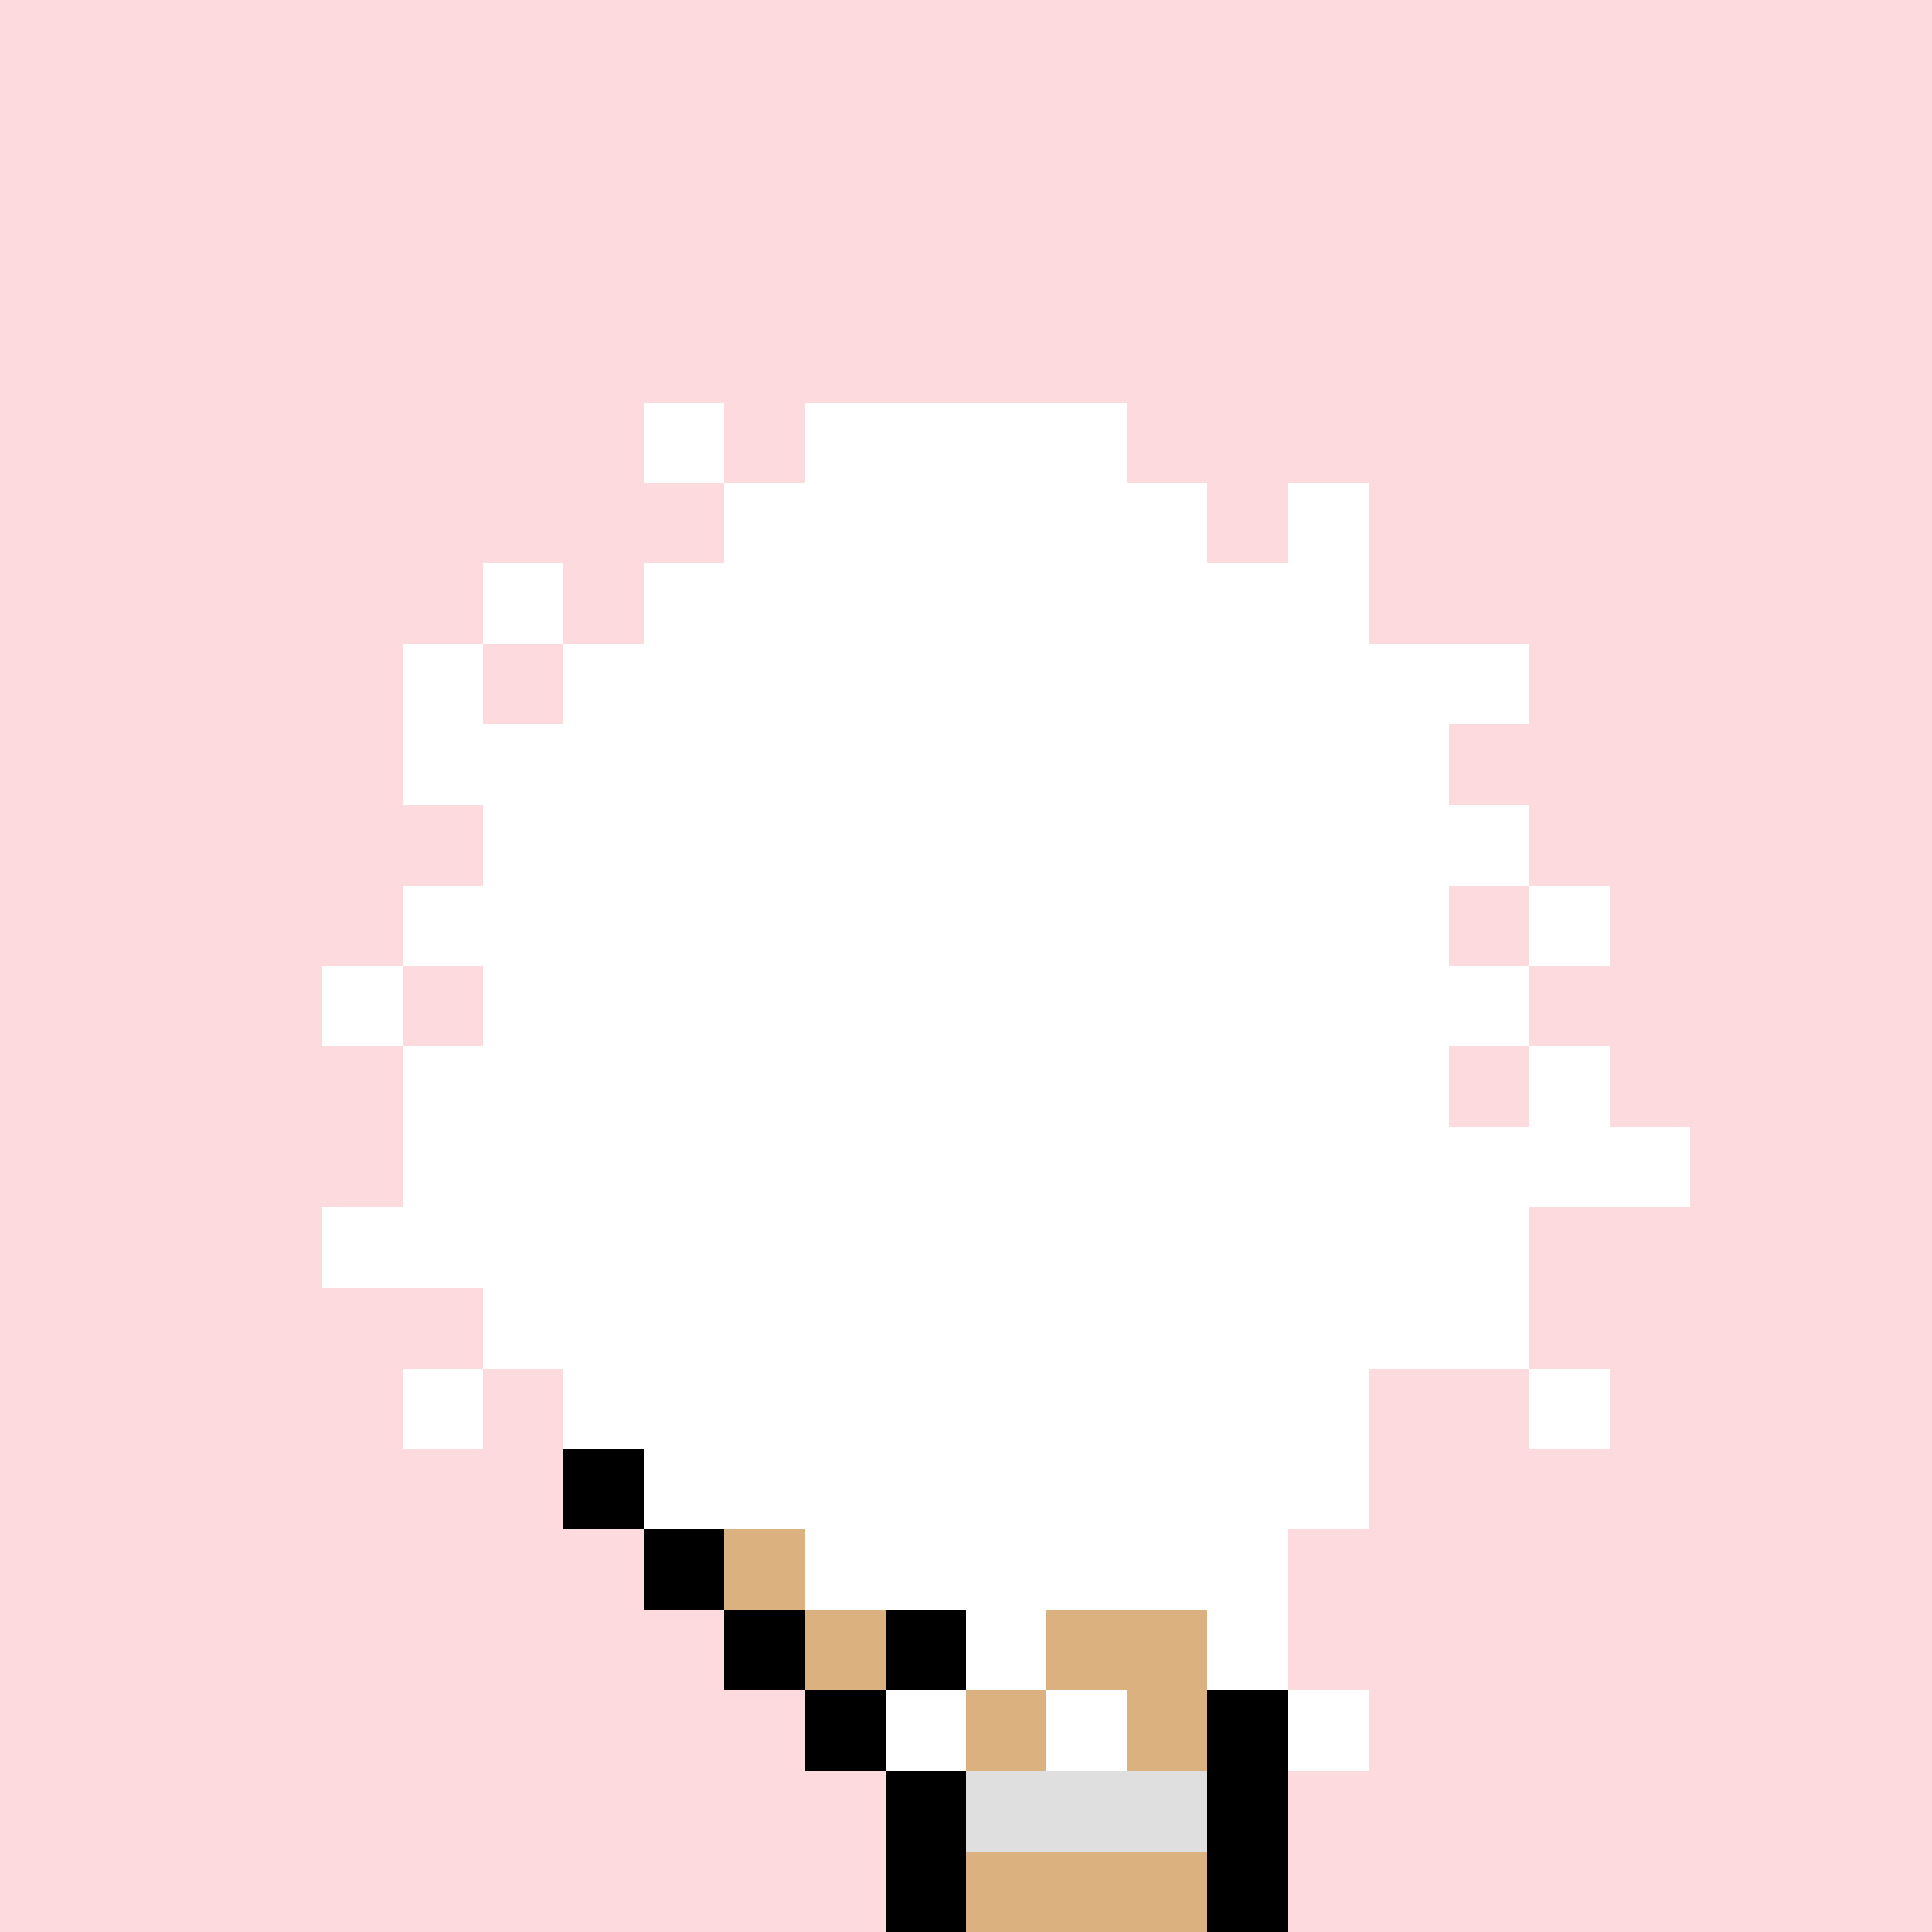 <svg xmlns='http://www.w3.org/2000/svg' viewBox='0 0 24 24' shape-rendering='crispEdges'><defs><linearGradient id='goldgradient' gradientTransform='rotate(315)'><stop offset='0%' stop-color='#d4af37' /><stop offset='25%' stop-color='#ffd700' /><stop offset='50%' stop-color='#fff8dc' /><stop offset='75%' stop-color='#ffd700' /><stop offset='100%' stop-color='#d4af37' /></linearGradient></defs><rect width='24' height='24' x='0' y='0' fill='#fcdaddff' /><rect width='1' height='1' x='8' y='5' fill='#ffffffff'/><rect width='1' height='1' x='10' y='5' fill='#ffffffff'/><rect width='1' height='1' x='11' y='5' fill='#ffffffff'/><rect width='1' height='1' x='12' y='5' fill='#ffffffff'/><rect width='1' height='1' x='13' y='5' fill='#ffffffff'/><rect width='1' height='1' x='9' y='6' fill='#ffffffff'/><rect width='1' height='1' x='10' y='6' fill='#ffffffff'/><rect width='1' height='1' x='11' y='6' fill='#ffffffff'/><rect width='1' height='1' x='12' y='6' fill='#ffffffff'/><rect width='1' height='1' x='13' y='6' fill='#ffffffff'/><rect width='1' height='1' x='14' y='6' fill='#ffffffff'/><rect width='1' height='1' x='16' y='6' fill='#ffffffff'/><rect width='1' height='1' x='6' y='7' fill='#ffffffff'/><rect width='1' height='1' x='8' y='7' fill='#ffffffff'/><rect width='1' height='1' x='9' y='7' fill='#ffffffff'/><rect width='1' height='1' x='10' y='7' fill='#ffffffff'/><rect width='1' height='1' x='11' y='7' fill='#ffffffff'/><rect width='1' height='1' x='12' y='7' fill='#ffffffff'/><rect width='1' height='1' x='13' y='7' fill='#ffffffff'/><rect width='1' height='1' x='14' y='7' fill='#ffffffff'/><rect width='1' height='1' x='15' y='7' fill='#ffffffff'/><rect width='1' height='1' x='16' y='7' fill='#ffffffff'/><rect width='1' height='1' x='5' y='8' fill='#ffffffff'/><rect width='1' height='1' x='7' y='8' fill='#ffffffff'/><rect width='1' height='1' x='8' y='8' fill='#ffffffff'/><rect width='1' height='1' x='9' y='8' fill='#ffffffff'/><rect width='1' height='1' x='10' y='8' fill='#ffffffff'/><rect width='1' height='1' x='11' y='8' fill='#ffffffff'/><rect width='1' height='1' x='12' y='8' fill='#ffffffff'/><rect width='1' height='1' x='13' y='8' fill='#ffffffff'/><rect width='1' height='1' x='14' y='8' fill='#ffffffff'/><rect width='1' height='1' x='15' y='8' fill='#ffffffff'/><rect width='1' height='1' x='16' y='8' fill='#ffffffff'/><rect width='1' height='1' x='17' y='8' fill='#ffffffff'/><rect width='1' height='1' x='18' y='8' fill='#ffffffff'/><rect width='1' height='1' x='5' y='9' fill='#ffffffff'/><rect width='1' height='1' x='6' y='9' fill='#ffffffff'/><rect width='1' height='1' x='7' y='9' fill='#ffffffff'/><rect width='1' height='1' x='8' y='9' fill='#ffffffff'/><rect width='1' height='1' x='9' y='9' fill='#ffffffff'/><rect width='1' height='1' x='10' y='9' fill='#ffffffff'/><rect width='1' height='1' x='11' y='9' fill='#ffffffff'/><rect width='1' height='1' x='12' y='9' fill='#ffffffff'/><rect width='1' height='1' x='13' y='9' fill='#ffffffff'/><rect width='1' height='1' x='14' y='9' fill='#ffffffff'/><rect width='1' height='1' x='15' y='9' fill='#ffffffff'/><rect width='1' height='1' x='16' y='9' fill='#ffffffff'/><rect width='1' height='1' x='17' y='9' fill='#ffffffff'/><rect width='1' height='1' x='6' y='10' fill='#ffffffff'/><rect width='1' height='1' x='7' y='10' fill='#ffffffff'/><rect width='1' height='1' x='8' y='10' fill='#ffffffff'/><rect width='1' height='1' x='9' y='10' fill='#ffffffff'/><rect width='1' height='1' x='10' y='10' fill='#ffffffff'/><rect width='1' height='1' x='11' y='10' fill='#ffffffff'/><rect width='1' height='1' x='12' y='10' fill='#ffffffff'/><rect width='1' height='1' x='13' y='10' fill='#ffffffff'/><rect width='1' height='1' x='14' y='10' fill='#ffffffff'/><rect width='1' height='1' x='15' y='10' fill='#ffffffff'/><rect width='1' height='1' x='16' y='10' fill='#ffffffff'/><rect width='1' height='1' x='17' y='10' fill='#ffffffff'/><rect width='1' height='1' x='18' y='10' fill='#ffffffff'/><rect width='1' height='1' x='5' y='11' fill='#ffffffff'/><rect width='1' height='1' x='6' y='11' fill='#ffffffff'/><rect width='1' height='1' x='7' y='11' fill='#ffffffff'/><rect width='1' height='1' x='8' y='11' fill='#ffffffff'/><rect width='1' height='1' x='9' y='11' fill='#ffffffff'/><rect width='1' height='1' x='10' y='11' fill='#ffffffff'/><rect width='1' height='1' x='11' y='11' fill='#ffffffff'/><rect width='1' height='1' x='12' y='11' fill='#ffffffff'/><rect width='1' height='1' x='13' y='11' fill='#ffffffff'/><rect width='1' height='1' x='14' y='11' fill='#ffffffff'/><rect width='1' height='1' x='15' y='11' fill='#ffffffff'/><rect width='1' height='1' x='16' y='11' fill='#ffffffff'/><rect width='1' height='1' x='17' y='11' fill='#ffffffff'/><rect width='1' height='1' x='19' y='11' fill='#ffffffff'/><rect width='1' height='1' x='4' y='12' fill='#ffffffff'/><rect width='1' height='1' x='6' y='12' fill='#ffffffff'/><rect width='1' height='1' x='7' y='12' fill='#ffffffff'/><rect width='1' height='1' x='8' y='12' fill='#ffffffff'/><rect width='1' height='1' x='9' y='12' fill='#ffffffff'/><rect width='1' height='1' x='10' y='12' fill='#ffffffff'/><rect width='1' height='1' x='11' y='12' fill='#ffffffff'/><rect width='1' height='1' x='12' y='12' fill='#ffffffff'/><rect width='1' height='1' x='13' y='12' fill='#ffffffff'/><rect width='1' height='1' x='14' y='12' fill='#ffffffff'/><rect width='1' height='1' x='15' y='12' fill='#ffffffff'/><rect width='1' height='1' x='16' y='12' fill='#ffffffff'/><rect width='1' height='1' x='17' y='12' fill='#ffffffff'/><rect width='1' height='1' x='18' y='12' fill='#ffffffff'/><rect width='1' height='1' x='5' y='13' fill='#ffffffff'/><rect width='1' height='1' x='6' y='13' fill='#ffffffff'/><rect width='1' height='1' x='7' y='13' fill='#ffffffff'/><rect width='1' height='1' x='8' y='13' fill='#ffffffff'/><rect width='1' height='1' x='9' y='13' fill='#ffffffff'/><rect width='1' height='1' x='10' y='13' fill='#ffffffff'/><rect width='1' height='1' x='11' y='13' fill='#ffffffff'/><rect width='1' height='1' x='12' y='13' fill='#ffffffff'/><rect width='1' height='1' x='13' y='13' fill='#ffffffff'/><rect width='1' height='1' x='14' y='13' fill='#ffffffff'/><rect width='1' height='1' x='15' y='13' fill='#ffffffff'/><rect width='1' height='1' x='16' y='13' fill='#ffffffff'/><rect width='1' height='1' x='17' y='13' fill='#ffffffff'/><rect width='1' height='1' x='19' y='13' fill='#ffffffff'/><rect width='1' height='1' x='5' y='14' fill='#ffffffff'/><rect width='1' height='1' x='6' y='14' fill='#ffffffff'/><rect width='1' height='1' x='7' y='14' fill='#ffffffff'/><rect width='1' height='1' x='8' y='14' fill='#ffffffff'/><rect width='1' height='1' x='9' y='14' fill='#ffffffff'/><rect width='1' height='1' x='10' y='14' fill='#ffffffff'/><rect width='1' height='1' x='11' y='14' fill='#ffffffff'/><rect width='1' height='1' x='12' y='14' fill='#ffffffff'/><rect width='1' height='1' x='13' y='14' fill='#ffffffff'/><rect width='1' height='1' x='14' y='14' fill='#ffffffff'/><rect width='1' height='1' x='15' y='14' fill='#ffffffff'/><rect width='1' height='1' x='16' y='14' fill='#ffffffff'/><rect width='1' height='1' x='17' y='14' fill='#ffffffff'/><rect width='1' height='1' x='18' y='14' fill='#ffffffff'/><rect width='1' height='1' x='19' y='14' fill='#ffffffff'/><rect width='1' height='1' x='20' y='14' fill='#ffffffff'/><rect width='1' height='1' x='4' y='15' fill='#ffffffff'/><rect width='1' height='1' x='5' y='15' fill='#ffffffff'/><rect width='1' height='1' x='6' y='15' fill='#ffffffff'/><rect width='1' height='1' x='7' y='15' fill='#ffffffff'/><rect width='1' height='1' x='8' y='15' fill='#ffffffff'/><rect width='1' height='1' x='9' y='15' fill='#ffffffff'/><rect width='1' height='1' x='10' y='15' fill='#ffffffff'/><rect width='1' height='1' x='11' y='15' fill='#ffffffff'/><rect width='1' height='1' x='12' y='15' fill='#ffffffff'/><rect width='1' height='1' x='13' y='15' fill='#ffffffff'/><rect width='1' height='1' x='14' y='15' fill='#ffffffff'/><rect width='1' height='1' x='15' y='15' fill='#ffffffff'/><rect width='1' height='1' x='16' y='15' fill='#ffffffff'/><rect width='1' height='1' x='17' y='15' fill='#ffffffff'/><rect width='1' height='1' x='18' y='15' fill='#ffffffff'/><rect width='1' height='1' x='6' y='16' fill='#ffffffff'/><rect width='1' height='1' x='7' y='16' fill='#ffffffff'/><rect width='1' height='1' x='8' y='16' fill='#ffffffff'/><rect width='1' height='1' x='9' y='16' fill='#ffffffff'/><rect width='1' height='1' x='10' y='16' fill='#ffffffff'/><rect width='1' height='1' x='11' y='16' fill='#ffffffff'/><rect width='1' height='1' x='12' y='16' fill='#ffffffff'/><rect width='1' height='1' x='13' y='16' fill='#ffffffff'/><rect width='1' height='1' x='14' y='16' fill='#ffffffff'/><rect width='1' height='1' x='15' y='16' fill='#ffffffff'/><rect width='1' height='1' x='16' y='16' fill='#ffffffff'/><rect width='1' height='1' x='17' y='16' fill='#ffffffff'/><rect width='1' height='1' x='18' y='16' fill='#ffffffff'/><rect width='1' height='1' x='5' y='17' fill='#ffffffff'/><rect width='1' height='1' x='7' y='17' fill='#ffffffff'/><rect width='1' height='1' x='8' y='17' fill='#ffffffff'/><rect width='1' height='1' x='9' y='17' fill='#ffffffff'/><rect width='1' height='1' x='10' y='17' fill='#ffffffff'/><rect width='1' height='1' x='11' y='17' fill='#ffffffff'/><rect width='1' height='1' x='12' y='17' fill='#ffffffff'/><rect width='1' height='1' x='13' y='17' fill='#ffffffff'/><rect width='1' height='1' x='14' y='17' fill='#ffffffff'/><rect width='1' height='1' x='15' y='17' fill='#ffffffff'/><rect width='1' height='1' x='16' y='17' fill='#ffffffff'/><rect width='1' height='1' x='19' y='17' fill='#ffffffff'/><rect width='1' height='1' x='7' y='18' fill='#000000ff'/><rect width='1' height='1' x='8' y='18' fill='#ffffffff'/><rect width='1' height='1' x='9' y='18' fill='#ffffffff'/><rect width='1' height='1' x='10' y='18' fill='#ffffffff'/><rect width='1' height='1' x='11' y='18' fill='#ffffffff'/><rect width='1' height='1' x='12' y='18' fill='#ffffffff'/><rect width='1' height='1' x='13' y='18' fill='#ffffffff'/><rect width='1' height='1' x='14' y='18' fill='#ffffffff'/><rect width='1' height='1' x='15' y='18' fill='#ffffffff'/><rect width='1' height='1' x='16' y='18' fill='#ffffffff'/><rect width='1' height='1' x='8' y='19' fill='#000000ff'/><rect width='1' height='1' x='9' y='19' fill='#dbb180ff'/><rect width='1' height='1' x='10' y='19' fill='#ffffffff'/><rect width='1' height='1' x='11' y='19' fill='#ffffffff'/><rect width='1' height='1' x='12' y='19' fill='#ffffffff'/><rect width='1' height='1' x='13' y='19' fill='#ffffffff'/><rect width='1' height='1' x='14' y='19' fill='#ffffffff'/><rect width='1' height='1' x='15' y='19' fill='#ffffffff'/><rect width='1' height='1' x='9' y='20' fill='#000000ff'/><rect width='1' height='1' x='10' y='20' fill='#dbb180ff'/><rect width='1' height='1' x='11' y='20' fill='#000000ff'/><rect width='1' height='1' x='12' y='20' fill='#ffffffff'/><rect width='1' height='1' x='13' y='20' fill='#dbb180ff'/><rect width='1' height='1' x='14' y='20' fill='#dbb180ff'/><rect width='1' height='1' x='15' y='20' fill='#ffffffff'/><rect width='1' height='1' x='10' y='21' fill='#000000ff'/><rect width='1' height='1' x='11' y='21' fill='#ffffffff'/><rect width='1' height='1' x='12' y='21' fill='#dbb180ff'/><rect width='1' height='1' x='13' y='21' fill='#ffffffff'/><rect width='1' height='1' x='14' y='21' fill='#dbb180ff'/><rect width='1' height='1' x='15' y='21' fill='#000000ff'/><rect width='1' height='1' x='16' y='21' fill='#ffffffff'/><rect width='1' height='1' x='11' y='22' fill='#000000ff'/><rect width='1' height='1' x='12' y='22' fill='#dfdfdfff'/><rect width='1' height='1' x='13' y='22' fill='#dfdfdfff'/><rect width='1' height='1' x='14' y='22' fill='#dfdfdfff'/><rect width='1' height='1' x='15' y='22' fill='#000000ff'/><rect width='1' height='1' x='11' y='23' fill='#000000ff'/><rect width='1' height='1' x='12' y='23' fill='#dbb180ff'/><rect width='1' height='1' x='13' y='23' fill='#dbb180ff'/><rect width='1' height='1' x='14' y='23' fill='#dbb180ff'/><rect width='1' height='1' x='15' y='23' fill='#000000ff'/></svg>